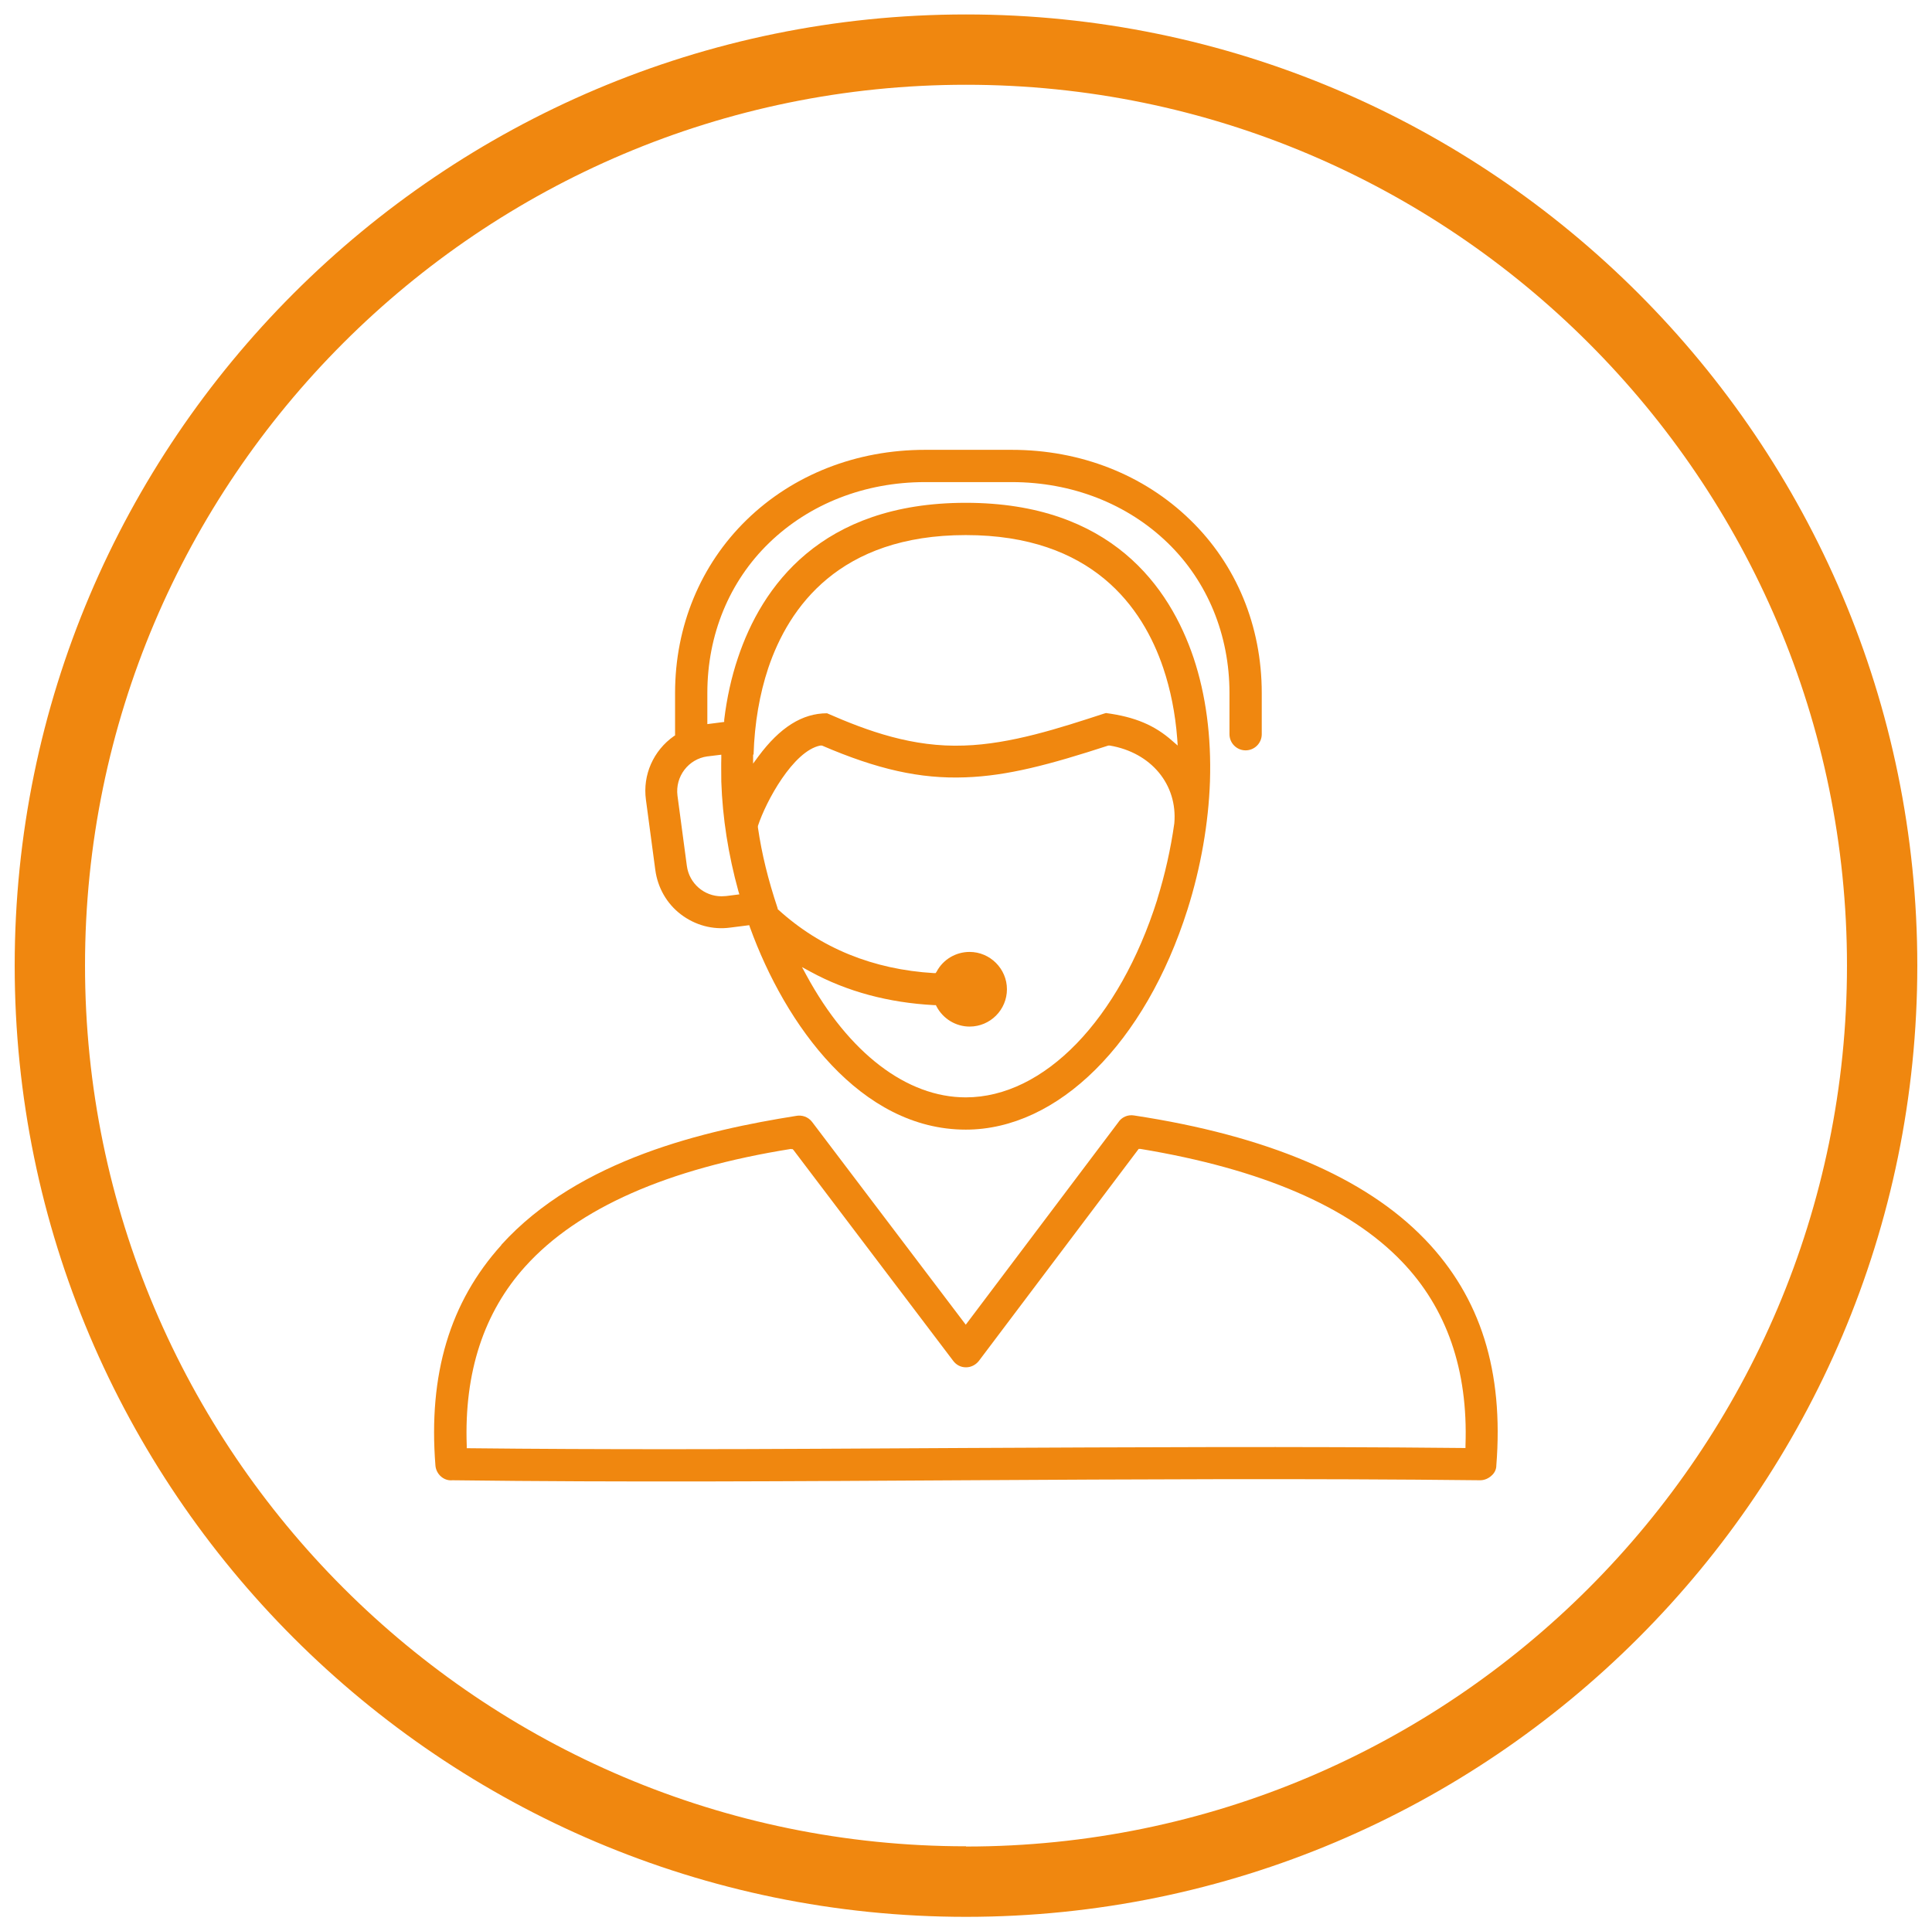 <?xml version="1.0" encoding="UTF-8"?>
<svg id="Layer_1" data-name="Layer 1" xmlns="http://www.w3.org/2000/svg" viewBox="0 0 80.22 80.2">
  <defs>
    <style>
      .cls-1 {
        fill: #f0870f;
      }
    </style>
  </defs>
  <path class="cls-1" d="M40.11.6C18.33.6.61,18.32.61,40.1s17.72,39.5,39.5,39.5,39.5-17.72,39.5-39.5S61.89.6,40.11.6ZM40.11,76.67c-20.16,0-36.58-16.41-36.58-36.58S19.94,3.52,40.11,3.52s36.58,16.41,36.58,36.58-16.41,36.58-36.58,36.58Z"/>
  <g>
    <path class="cls-1" d="M42.01,18.68h-3.6c-2.85,0-5.48,1.03-7.41,2.91-1.91,1.86-2.97,4.41-2.97,7.19v1.76l-.05.03c-.85.6-1.3,1.61-1.16,2.64l.39,2.92c.1.73.47,1.39,1.06,1.84.59.45,1.32.65,2.05.55l.79-.1.03.09c1.47,4.06,4.59,8.4,8.96,8.4,3.83,0,7.45-3.59,9.21-9.15.55-1.74.87-3.58.93-5.31.06-1.87-.17-3.6-.68-5.13h0c-.99-2.94-3.43-6.44-9.46-6.44s-8.48,3.5-9.46,6.44c-.27.8-.46,1.66-.57,2.57v.09s-.7.09-.7.09v-1.29c0-2.42.91-4.63,2.56-6.23,1.68-1.63,3.98-2.53,6.48-2.53h3.6c2.5,0,4.8.9,6.48,2.53,1.65,1.6,2.56,3.82,2.56,6.23v1.71c0,.37.3.67.67.67s.67-.3.67-.67v-1.71c0-2.78-1.05-5.33-2.97-7.19-1.93-1.88-4.56-2.91-7.41-2.91ZM48.05,37.36c-1.58,4.99-4.7,8.21-7.95,8.21-2.45,0-4.86-1.84-6.61-5.06l-.19-.35.35.19c1.52.83,3.25,1.29,5.14,1.39h.07s.03.06.03.06c.27.51.8.83,1.37.83.86,0,1.55-.7,1.55-1.55s-.7-1.55-1.55-1.55c-.57,0-1.1.31-1.37.82l-.04.06h-.07c-2.52-.15-4.7-1.03-6.47-2.64l-.02-.02v-.03c-.4-1.2-.66-2.26-.82-3.36v-.03s0-.03,0-.03c.33-1.02,1.47-3.12,2.59-3.34h.04s.03,0,.03,0c2.3.99,4.08,1.39,5.95,1.32,1.76-.06,3.51-.53,5.94-1.32h.03s.03,0,.03,0c1.72.29,2.82,1.62,2.68,3.23-.15,1.07-.39,2.13-.71,3.16ZM31.29,31.33c.04-1.3.25-2.51.61-3.59.85-2.52,2.95-5.52,8.2-5.52s7.35,3,8.2,5.52c.3.89.5,1.88.58,2.93l.02.29-.22-.19c-.73-.65-1.55-1-2.76-1.16l-.1.03c-1.81.59-3.85,1.26-5.79,1.32-2.13.08-4-.6-5.69-1.34-1.03,0-1.96.59-2.85,1.79l-.22.3v-.37ZM29.38,31.41l.57-.07v.14c-.01.3,0,.63,0,.98.05,1.5.29,3.03.71,4.55l.04.13-.55.07c-.06,0-.13.01-.19.01-.72,0-1.34-.53-1.44-1.26l-.39-2.92c-.1-.79.45-1.52,1.24-1.63Z"/>
    <path class="cls-1" d="M20.82,51.7c-2.14,2.37-3.04,5.37-2.74,9.16.03.36.35.65.71.61,7.1.09,14.31.04,21.28,0,7.01-.04,14.26-.08,21.39,0h0c.18,0,.36-.08.49-.21.12-.11.18-.26.18-.4.31-3.92-.65-6.98-2.95-9.38l-.03-.03c-2.47-2.56-6.53-4.29-12.07-5.13-.25-.04-.51.07-.65.29l-6.33,8.4-6.38-8.42c-.16-.21-.42-.3-.67-.25-3.71.59-9,1.78-12.24,5.36ZM32.84,47.72h.07s.04.04.04.04l6.62,8.74c.13.18.32.28.54.28h0c.21,0,.4-.1.53-.26l6.64-8.81h.07c5.01.83,8.66,2.39,10.85,4.67,1.87,1.94,2.76,4.51,2.65,7.64v.11s-.12,0-.12,0c-6.87-.07-13.86-.03-20.62,0-4.05.02-8.18.05-12.32.05-2.77,0-5.55-.01-8.3-.04h-.11s0-.11,0-.11c-.11-3.04.71-5.54,2.44-7.45,2.18-2.41,5.89-4.05,11.03-4.87Z"/>
  </g>
</svg>